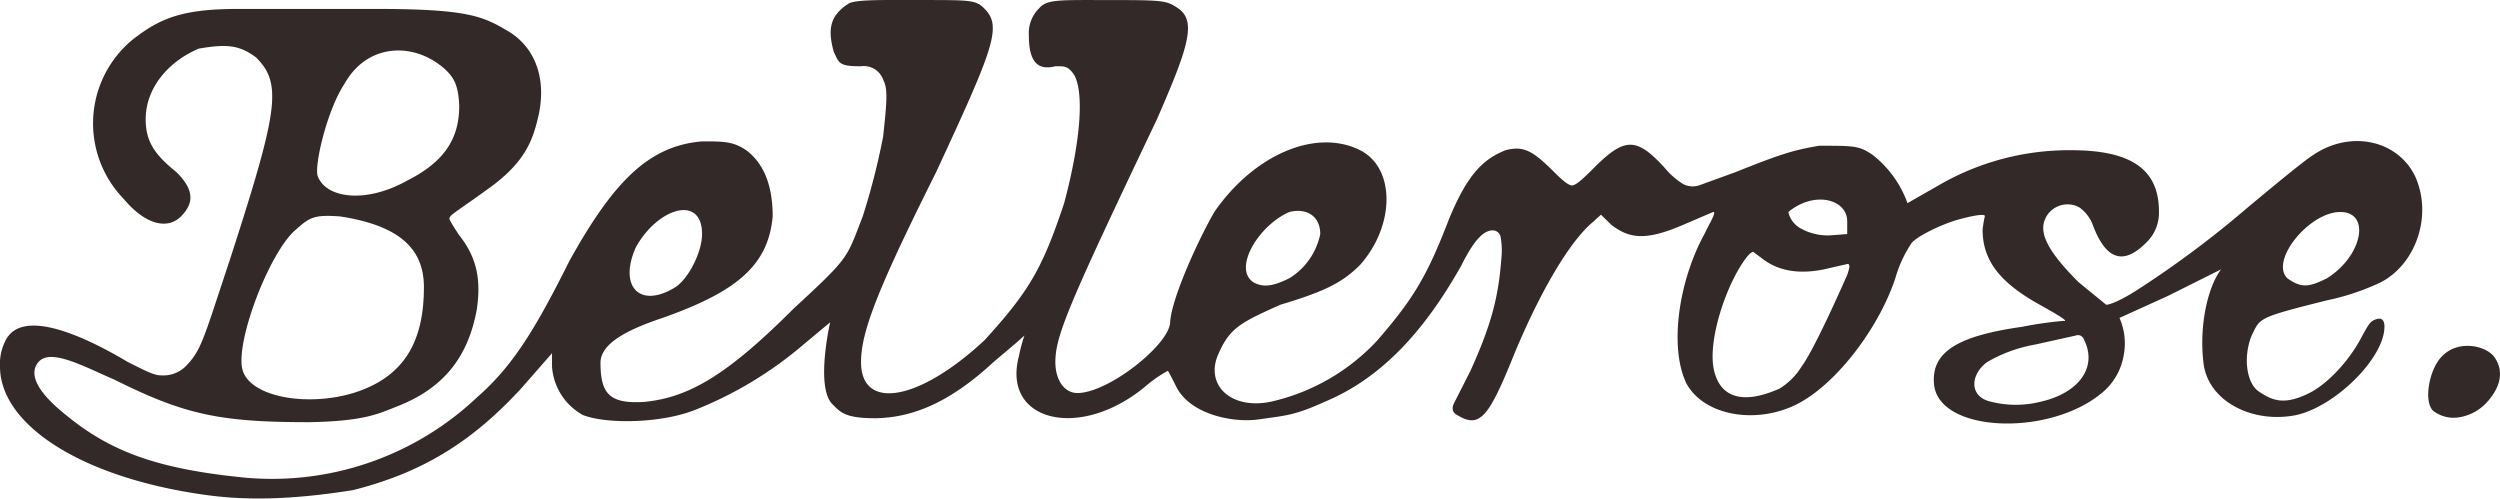 <svg xmlns="http://www.w3.org/2000/svg" width="340" height="67.797" viewBox="0 0 340 67.797">
  <path id="Контур_266" data-name="Контур 266" d="M39.624,328.255C22.809,325.853,12,318.647,12,310.84a6.9,6.9,0,0,1,.862-3.738c2.222-3.885,9.626-.986,16.553,3.138,2.4,1.2,3.569,1.812,4.44,1.795a4.335,4.335,0,0,0,3.367-1.194c2.188-2.24,2.4-3.6,6.005-14.413,6.606-20.418,7.206-24.021,3.6-27.624-2.4-1.8-4.2-1.8-7.807-1.2-4.2,1.8-7.206,5.4-7.206,9.608,0,3,1.2,4.8,4.2,7.206,2.4,2.4,2.4,4.2.6,6.005s-4.8,1.2-7.807-2.4a14.745,14.745,0,0,1,1.2-21.619c3.69-2.873,6.606-4.2,14.413-4.2H63.045c12.611,0,14.614,1,18.016,3s5.347,6,4.2,11.41c-.782,3.352-1.7,6.506-7.342,10.391-2.528,1.853-4.492,3.086-4.669,3.421s-.427.047,1.142,2.479c2.4,3,3.062,5.929,2.461,10.132-1.2,6.606-4.575,10.758-10.809,13.212-2.494.961-4.338,2.024-11.972,2.158-12.011,0-16.853-.957-26.462-5.762-4.2-1.8-8.757-4.363-10.392-2.4s.7,4.745,3.7,7.147c5.887,4.851,12.1,7.265,23.508,8.466a40.584,40.584,0,0,0,32.428-10.809c4.8-4.2,7.807-9.008,12.611-18.616,6.005-10.81,10.809-15.614,18.016-16.214,3,0,4.2,0,6.005,1.2q3.6,2.7,3.6,9.008c-.6,6.606-4.8,10.209-15.013,13.812-5.4,1.8-8.309,3.653-8.407,6.005,0,4.2,1.113,5.727,6.005,5.4,6.005-.6,11.192-3.616,20.2-12.624,7.807-7.206,7.212-6.837,9.461-12.6a95.025,95.025,0,0,0,2.767-10.809c.6-5.4.6-6.606,0-7.807a2.774,2.774,0,0,0-3-1.8c-3,0-2.957-.391-3.7-1.947-.843-3.015-.559-4.893,1.9-6.5.761-.663,4.8-.562,9.606-.562,7.206,0,7.812-.024,9.008,1.2,2.4,2.4,1.2,5.4-6.606,22.22C131.5,300.03,129.1,306.036,129.1,310.239c0,6.606,7.807,5.4,16.815-3,6.005-6.606,7.807-9.608,10.809-18.616,2.4-9.008,2.671-15.36,1.3-17.541-.836-1.163-1.3-1.075-2.5-1.075-2.4.6-3.6-.6-3.6-4.2a4.737,4.737,0,0,1,1.417-3.707c1.085-1.247,2.787-1.1,9.993-1.1s7.373.1,9.008,1.2c2.4,1.8,1.2,5.4-3,15.013-12.011,25.222-13.812,29.426-13.812,33.029,0,2.4,1.2,4.2,3,4.2,4.2,0,12.47-6.552,12.611-9.608s3.6-10.81,6.005-15.013c5.4-7.807,13.812-11.41,19.817-8.407,4.8,2.4,4.8,10.209,0,15.614-2.4,2.4-4.8,3.6-10.81,5.4-5.4,2.4-6.9,3.184-8.407,6.606-1.972,4.226,1.583,7.693,7.019,6.606a28.2,28.2,0,0,0,14.6-8.407c4.677-5.43,6.606-8.407,9.608-16.214,2.6-6.418,4.8-8.407,7.807-9.608,2.4-.6,3.6,0,6.606,3,.6.6,1.8,1.8,2.4,1.8s1.8-1.2,3-2.4c4.2-4.2,5.791-4.157,9.608,0a10.376,10.376,0,0,0,2.518,2.213,2.811,2.811,0,0,0,2.208.163l4.883-1.775c6.005-2.4,7.807-3,11.41-3.6,4.8,0,5.4,0,7.206,1.2a14.539,14.539,0,0,1,4.8,6.606h0l4.2-2.4a35.334,35.334,0,0,1,18.016-4.8c7.807,0,11.982,2.324,11.982,8.33a5.594,5.594,0,0,1-1.773,4.281c-3,3-5.4,2.4-7.206-2.4a5.2,5.2,0,0,0-1.8-2.4,3.32,3.32,0,0,0-4.8,1.8c-.6,1.8.439,4.131,4.643,8.335l3.765,3.075s.939.047,4.037-1.9a136.681,136.681,0,0,0,15.18-11.311c3.6-3,7.791-6.466,9.008-7.206,5.05-3.384,11.463-1.961,13.812,3,2.4,5.4,0,12.011-4.8,14.413a32.914,32.914,0,0,1-7.206,2.4c-9.608,2.4-9.056,2.4-10.257,4.8-1.2,3-.671,6.532,1.012,7.622s3.24,1.987,6.843.185c2.4-1.2,5.435-4.329,7.206-7.807.895-1.609,1.124-2.079,2.109-2.28s.893,1.079.893,1.079c0,4.2-6.606,10.81-12.011,12.011-6.034,1.206-12.1-1.968-12.611-7.206-.585-5.027.6-10.209,2.4-12.611l-7.206,3.6-6.606,3a8.593,8.593,0,0,1,.581,5.042,8.414,8.414,0,0,1-2.983,5.167c-7.206,6.005-22.22,5.4-22.82-1.2-.417-4.566,3.6-6.606,12.011-7.807a51.761,51.761,0,0,1,5.589-.8s.612.146-.184-.406-3.058-1.8-3.058-1.8c-5.4-3-7.751-6.005-7.751-10.209a17.568,17.568,0,0,1,.3-1.808c.151-.546-3.063.248-4.35.675-2.214.733-5.305,2.3-5.715,3.124a16.87,16.87,0,0,0-2.1,4.614c-2.4,7.206-8.55,15.013-13.955,17.415s-12.011,1.2-14.413-3c-2.4-4.8-1.2-13.812,2.4-20.418l.587-1.174a11.864,11.864,0,0,0,.691-1.421c.154-.457-.077-.408-.077-.408l-4.2,1.8c-5.036,2.157-7.206,1.8-9.608,0l-1.465-1.425-1.059.965c-3.6,3-7.686,10.669-10.688,17.876-3.6,9.008-4.8,10.209-7.807,8.407a1.057,1.057,0,0,1-.584-.641,1.388,1.388,0,0,1,.144-.944l2.242-4.42c3-6.606,3.848-10.373,4.222-15.448a10.143,10.143,0,0,0-.128-2.828,1.1,1.1,0,0,0-1.05-.834c-1.2,0-2.482,1.178-4.284,4.781-5.4,9.608-11.371,15.53-18.578,18.533-4.236,1.913-5.3,1.853-9.008,2.4-3.78.5-9.364-.825-11.166-4.428,0,0-1.01-2.046-1.158-2.185a17.668,17.668,0,0,0-2.689,1.809c-9.008,7.807-19.965,5.191-17.562-3.817a20.927,20.927,0,0,1,.748-2.789l-1.155,1.024-3.049,2.579c-5.71,5.284-10.715,7.533-15.988,7.643-4.2,0-4.778-.762-5.979-1.963-2.251-2.416-.253-11.084-.253-11.084l-3.6,3a52.3,52.3,0,0,1-15.013,9.008c-4.8,1.8-12.011,1.8-15.013.6a8.146,8.146,0,0,1-4.2-6.606v-1.8l-4.2,4.8c-6.852,7.435-13.6,11.465-22.82,13.812C49.907,329.27,43.828,328.856,39.624,328.255Zm249.819-12.611c5.4-1.2,7.807-4.8,6.005-8.407a1.06,1.06,0,0,0-.489-.6.975.975,0,0,0-.712,0l-5.4,1.2a19.809,19.809,0,0,0-6.606,2.4c-2.4,1.8-2.4,4.8.6,5.4A13.715,13.715,0,0,0,289.444,315.644Zm-229.4-1.2c7.1-2.2,9.608-7.206,9.608-14.413,0-5.4-3.6-8.407-11.41-9.608-3.531-.25-4.115.111-6.005,1.8-3.6,3-8.407,15.614-7.206,19.217S53.858,316.308,60.042,314.443Zm193.97-.6a9.253,9.253,0,0,0,3-3c1.8-2.4,6.005-12.011,6.005-12.011a5.708,5.708,0,0,0,.492-1.5c.04-.56-.292-.431-.292-.431l-3.2.73c-3,.6-6.048.428-8.553-1.63l-1.055-.772a1.547,1.547,0,0,0-.545.379,7.076,7.076,0,0,0-.656.822c-2.488,3.54-4.789,10.42-4.2,14.413C245.668,314.836,248.636,316.228,254.012,313.843ZM103.881,300.03c1.8-1.2,3.6-4.8,3.6-7.206,0-5.4-6.005-3.6-9.008,1.8C96.074,300.03,99.076,303.033,103.881,300.03Zm83.473-1.2a9.205,9.205,0,0,0,4.2-6.005c0-2.4-1.8-3.6-4.2-3-4.2,1.8-7.807,7.807-4.8,9.608C183.751,300.03,184.952,300.03,187.354,298.829Zm141.124,0c4.8-3,6.005-9.008,1.8-9.008s-9.608,6.606-7.206,9.008C325.014,300.228,326.076,300.03,328.478,298.829Zm-65.257-7.739c0-3-4.45-4.207-8.007-1.269a3.374,3.374,0,0,0,1.6,2.185,7.478,7.478,0,0,0,4.075.992l2.331-.174ZM67.248,285.618c4.8-2.4,7.206-5.4,7.206-10.209-.114-2.917-.733-4.044-2.4-5.4-4.155-3.325-10.209-3-13.212,2.4-2.4,3.6-4.2,11.41-3.6,12.611C56.439,288.02,61.844,288.62,67.248,285.618ZM342.89,316.845c-1.2-1.2-.6-4.8.6-6.606,2.077-3.293,6.606-2.4,7.807-.6s.829,3.826-.87,5.824a6.51,6.51,0,0,1-4.1,2.3A4.563,4.563,0,0,1,342.89,316.845Z" transform="translate(-12 -260.991)" fill="#342929"/>
</svg>
